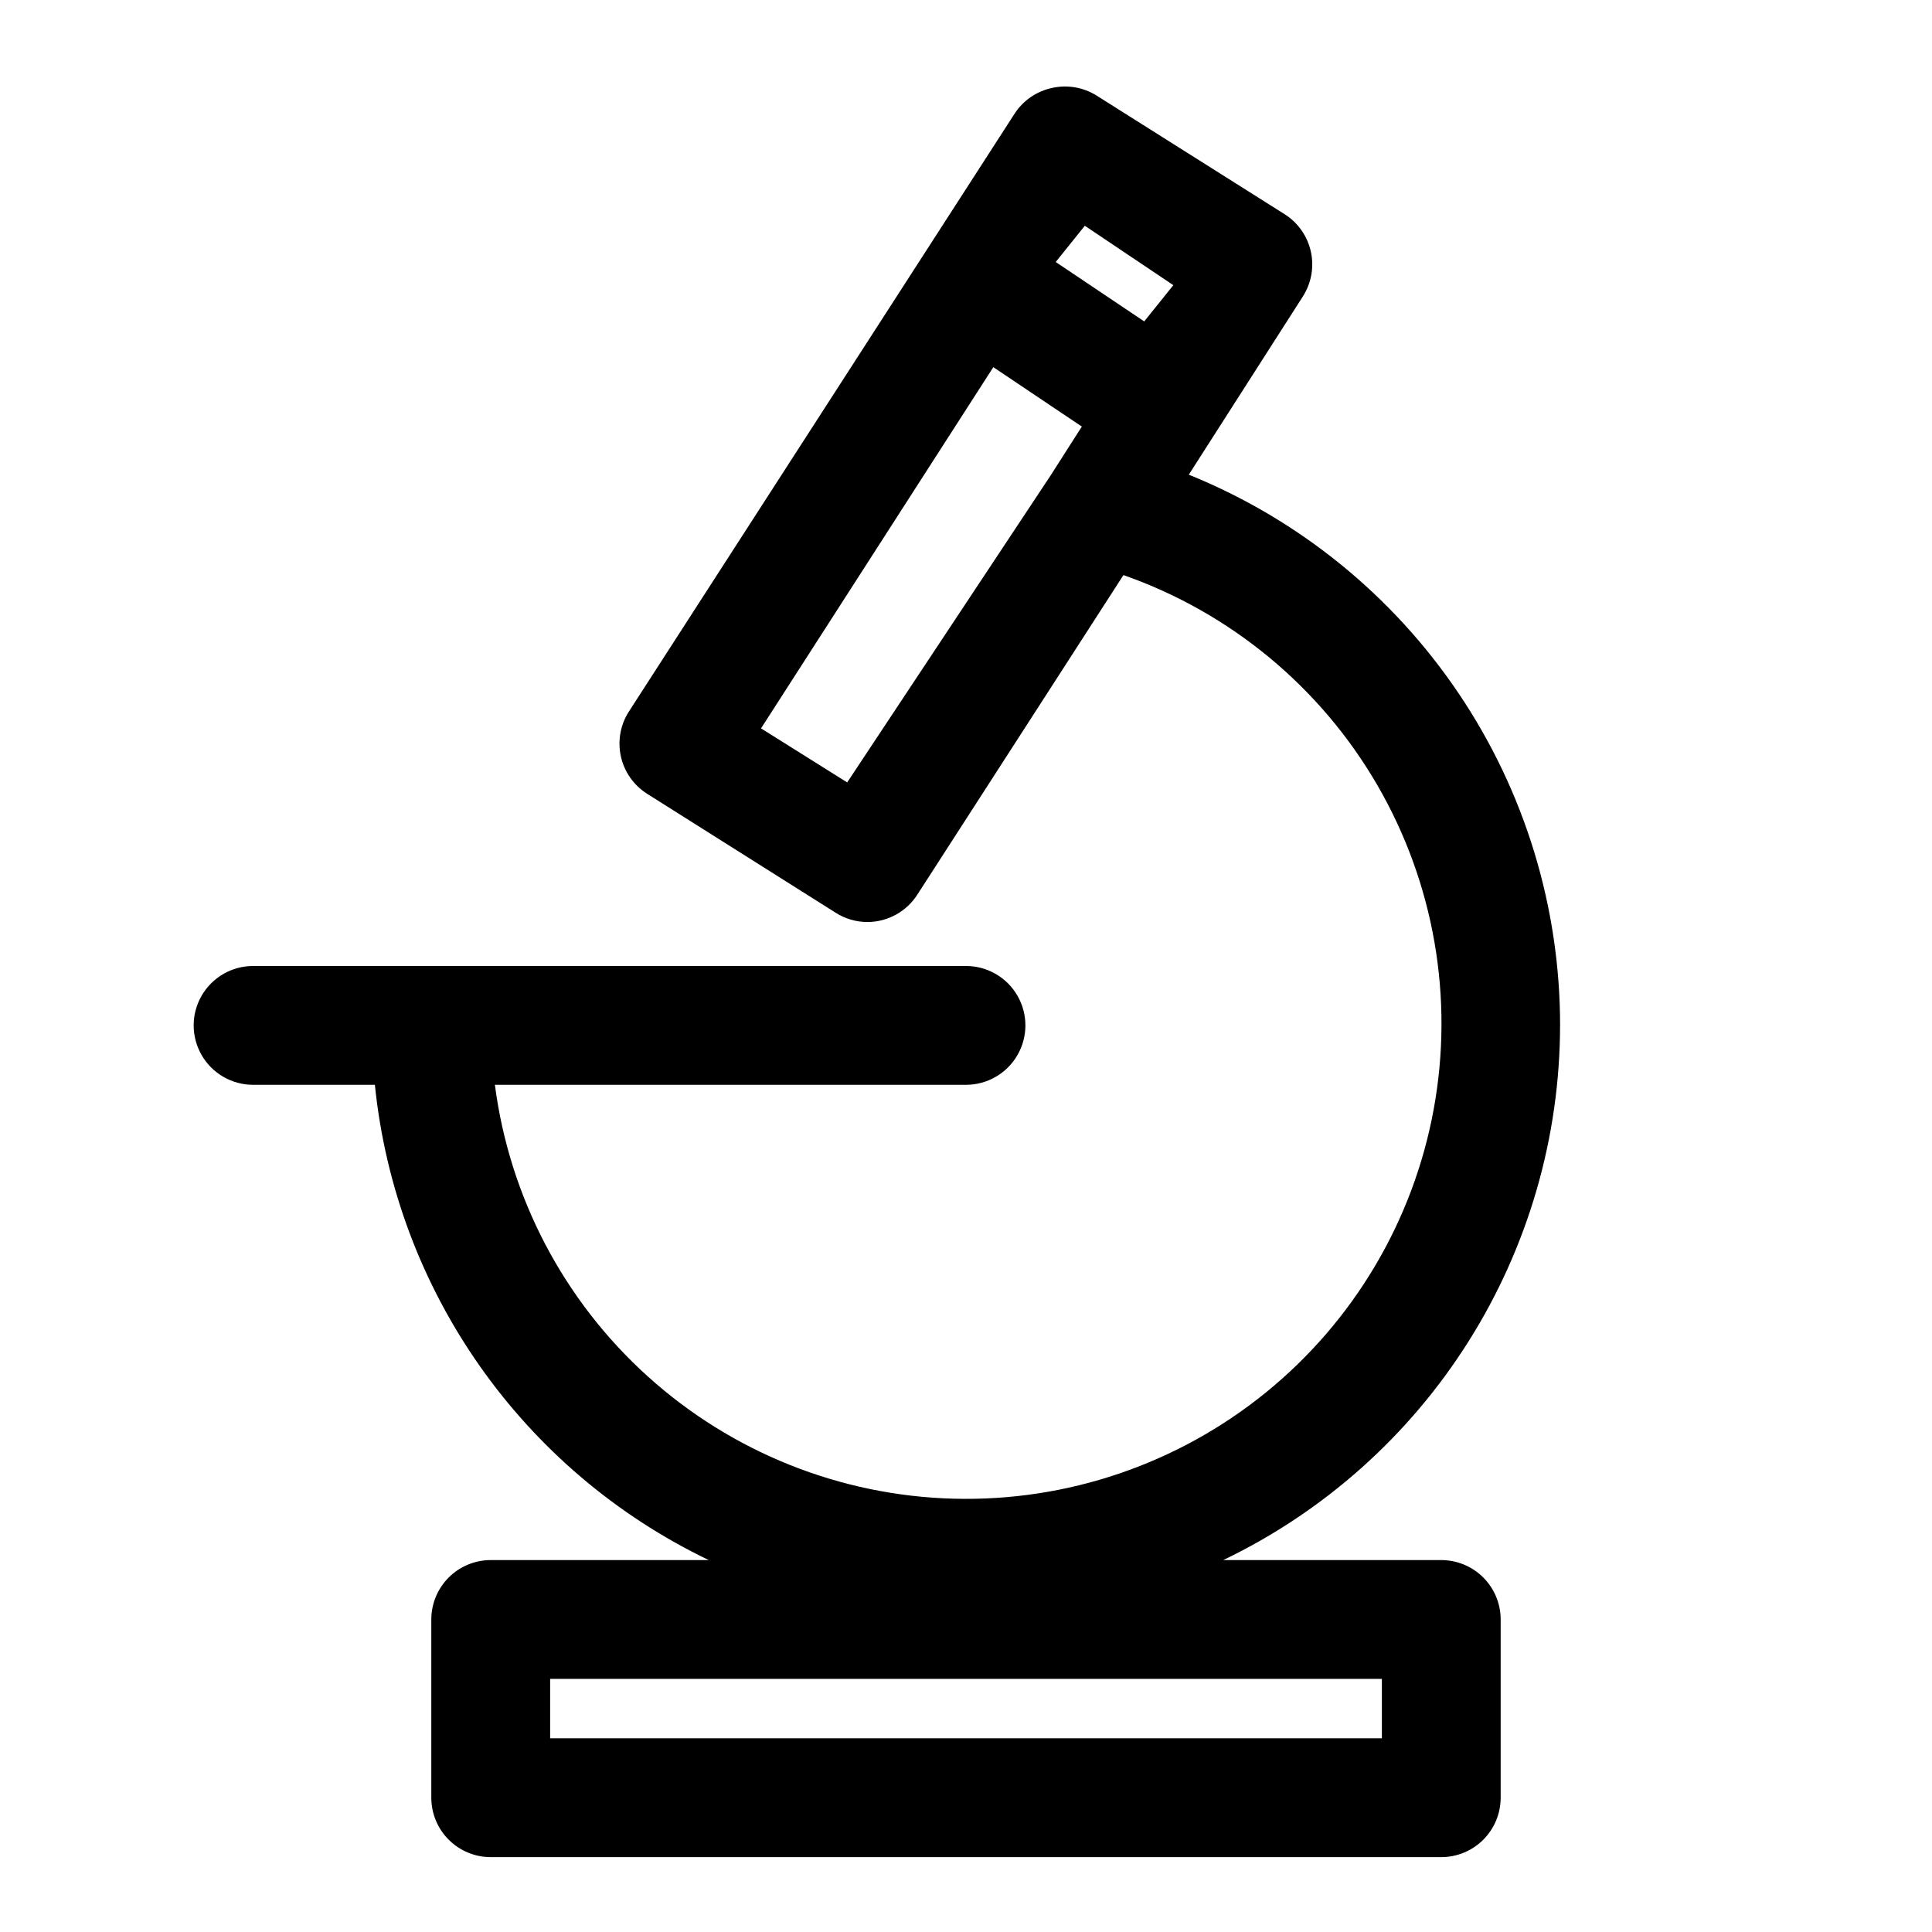 <?xml version="1.0" encoding="UTF-8"?>
<!-- Uploaded to: ICON Repo, www.svgrepo.com, Generator: ICON Repo Mixer Tools -->
<svg fill="#000000" width="800px" height="800px" version="1.1" viewBox="144 144 512 512" xmlns="http://www.w3.org/2000/svg">
 <path d="m557.44 415.74c0-31.359-9.367-62.008-26.898-88.008-17.531-26.004-42.43-46.18-71.5-57.938l30.23-47.23-0.004-0.004c2.25-3.508 3.016-7.766 2.133-11.84-0.887-4.07-3.352-7.629-6.856-9.887l-49.91-31.488h0.004c-3.512-2.211-7.758-2.945-11.809-2.047-4.07 0.859-7.637 3.293-9.918 6.769l-102.18 158.39c-2.309 3.531-3.102 7.844-2.203 11.965 0.895 4.098 3.387 7.668 6.926 9.918l49.91 31.488c2.531 1.637 5.484 2.512 8.5 2.519 5.352-0.008 10.336-2.738 13.227-7.242l54.633-84.703h-0.004c28.336 9.934 52.191 29.66 67.262 55.629 15.074 25.969 20.375 56.465 14.949 85.996-5.426 29.531-21.223 56.148-44.543 75.062-23.32 18.91-52.629 28.871-82.645 28.082-30.016-0.789-58.762-12.273-81.055-32.387-22.297-20.109-36.672-47.523-40.539-77.297h124.85c5.625 0 10.82-3.004 13.633-7.875 2.812-4.871 2.812-10.871 0-15.742s-8.008-7.871-13.633-7.871h-188.93c-5.625 0-10.824 3-13.637 7.871s-2.812 10.871 0 15.742c2.812 4.871 8.012 7.875 13.637 7.875h32.273c5.562 54.52 39.078 102.23 88.484 125.95h-57.781c-4.176 0-8.18 1.66-11.133 4.613-2.953 2.953-4.613 6.957-4.613 11.133v47.23c0 4.176 1.66 8.18 4.613 11.133 2.953 2.953 6.957 4.613 11.133 4.613h251.9c4.176 0 8.184-1.66 11.133-4.613 2.953-2.953 4.613-6.957 4.613-11.133v-47.23c0-4.176-1.66-8.18-4.613-11.133-2.949-2.953-6.957-4.613-11.133-4.613h-57.777c26.703-12.824 49.246-32.926 65.035-57.992 15.793-25.066 24.191-54.078 24.23-83.703zm-125.95-211.91 23.457 15.742-7.715 9.605-23.457-15.742zm-62.977 147.52-22.832-14.324 61.559-95.723 23.457 15.742-8.344 13.066zm141.7 253.32h-220.42v-15.746h220.42z"/>
</svg>